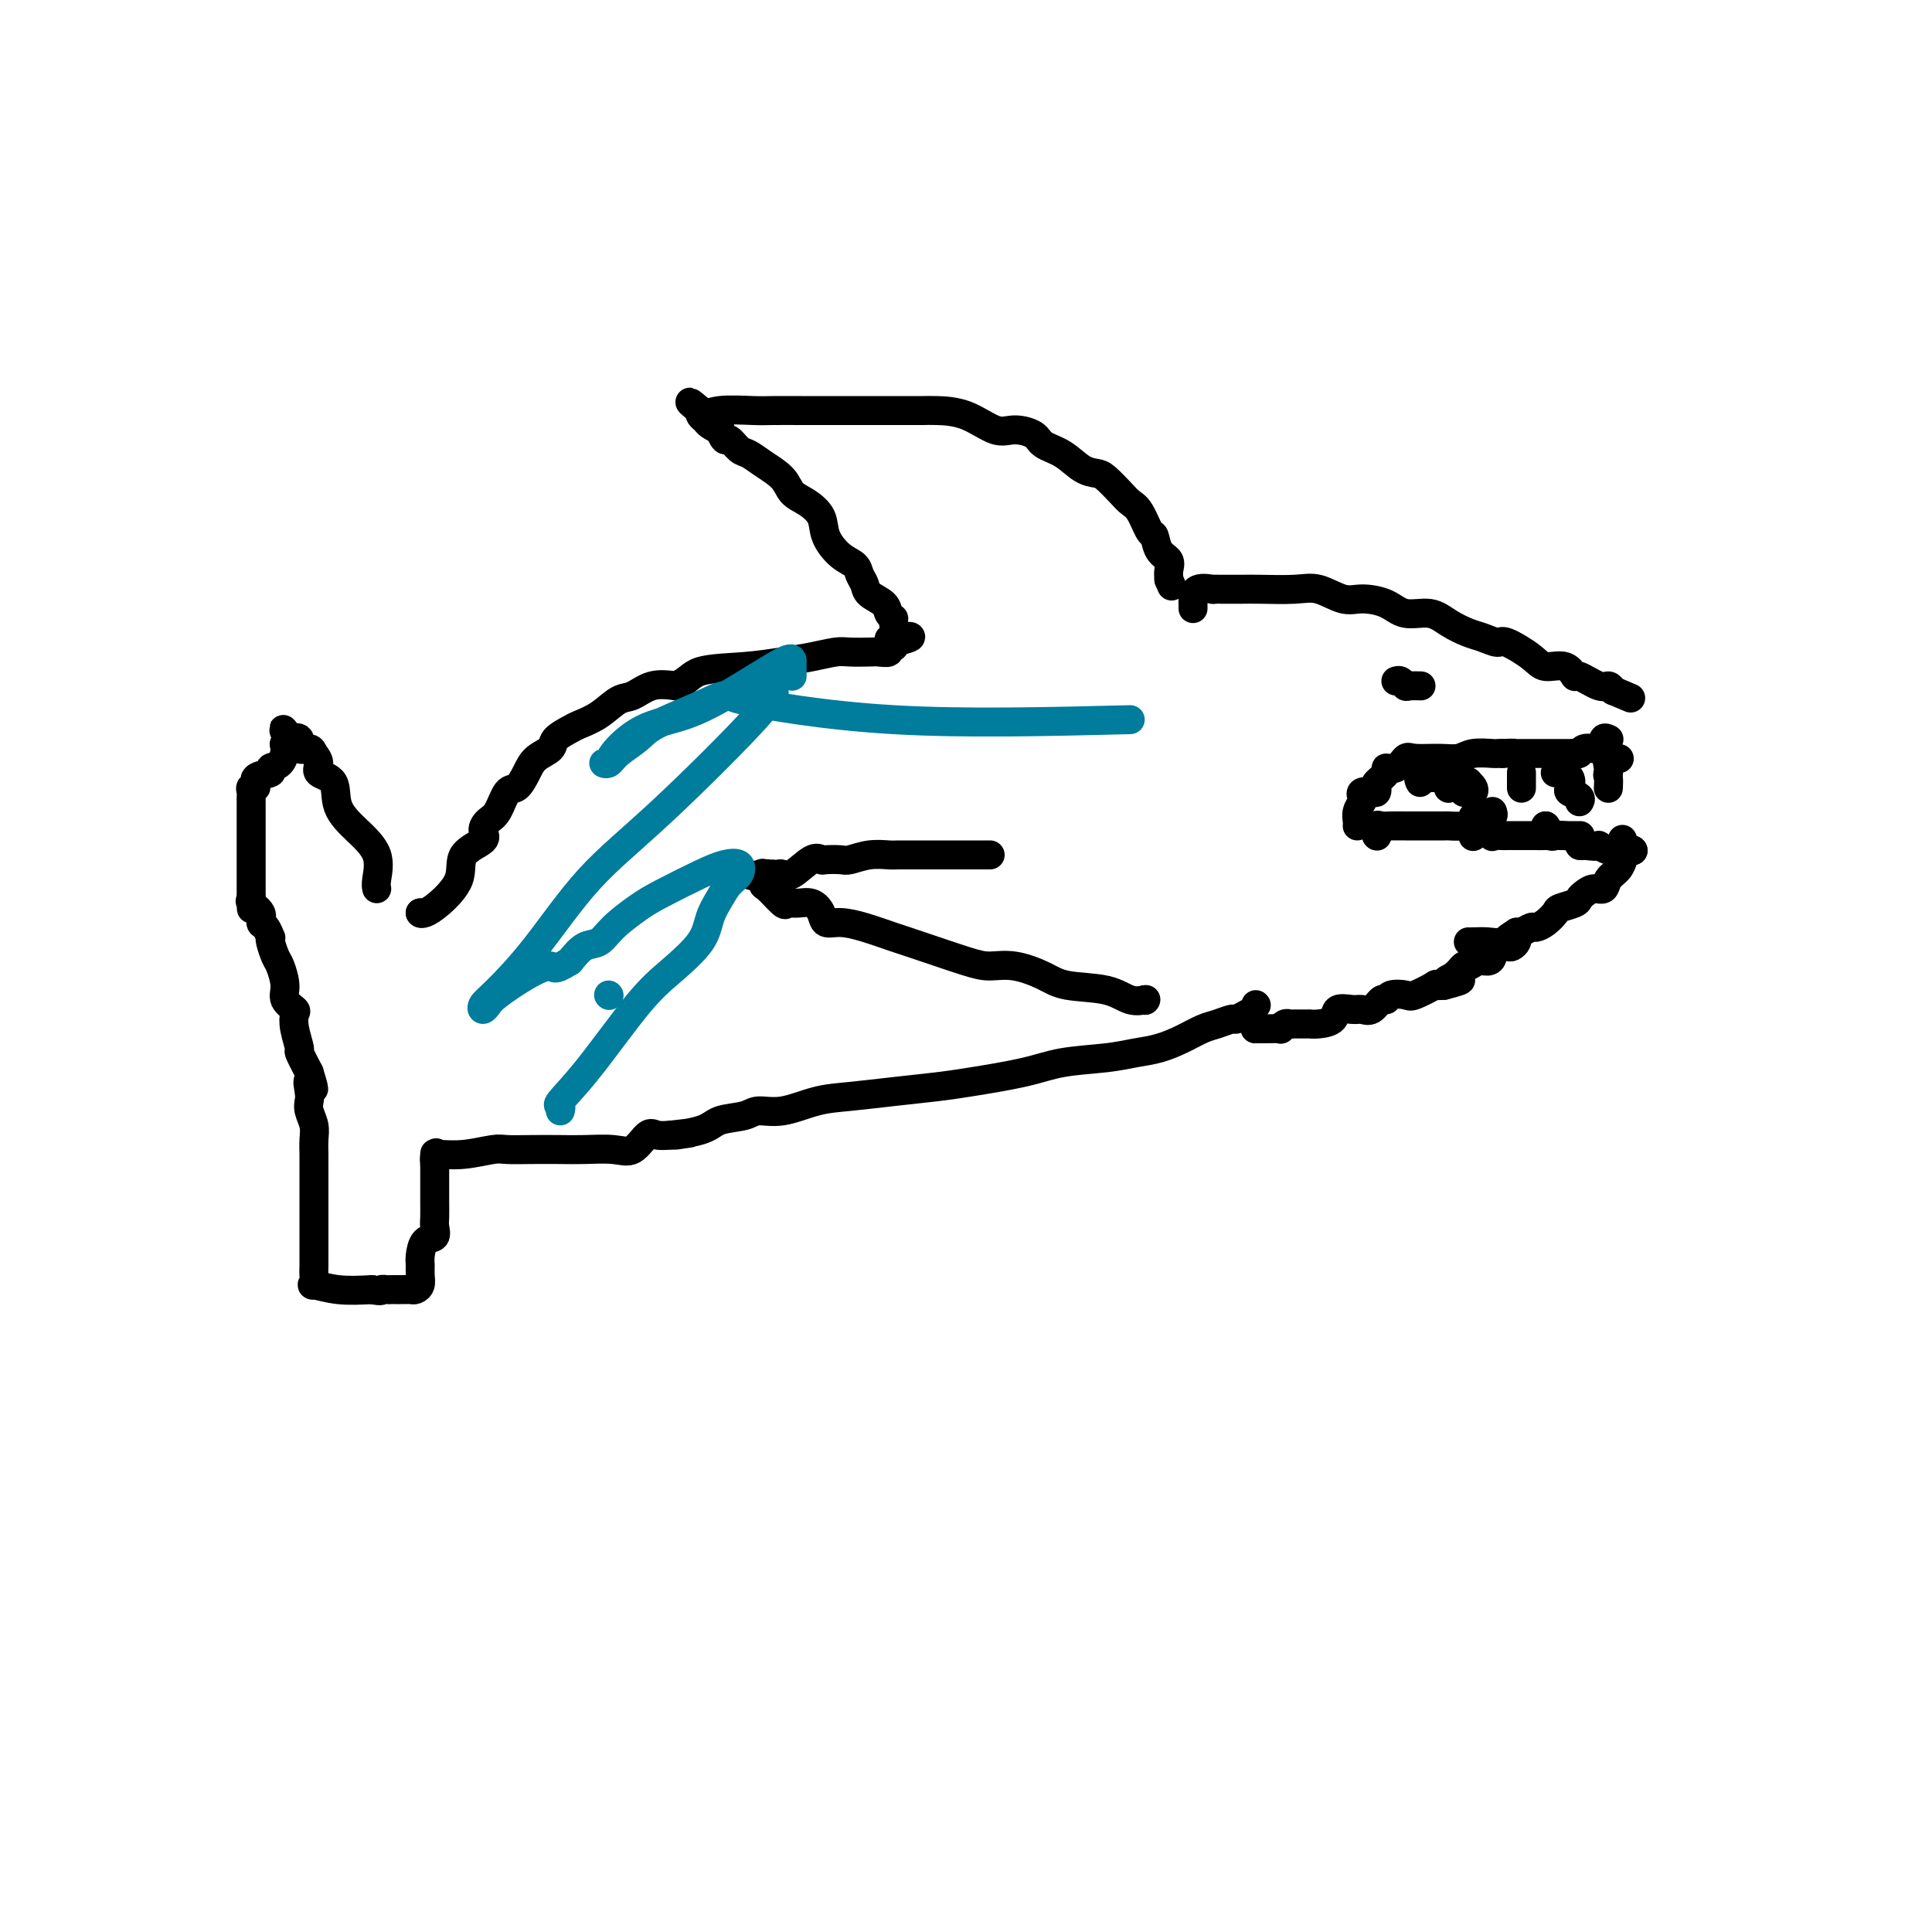 <svg viewBox='0 0 400 400' version='1.1' xmlns='http://www.w3.org/2000/svg' xmlns:xlink='http://www.w3.org/1999/xlink'><g fill='none' stroke='#000000' stroke-width='6' stroke-linecap='round' stroke-linejoin='round'><path d='M78,184c-0.089,-0.400 -0.178,-0.800 0,-2c0.178,-1.200 0.625,-3.199 0,-5c-0.625,-1.801 -2.320,-3.402 -4,-5c-1.680,-1.598 -3.343,-3.191 -4,-5c-0.657,-1.809 -0.307,-3.834 -1,-5c-0.693,-1.166 -2.428,-1.473 -3,-2c-0.572,-0.527 0.020,-1.273 0,-2c-0.020,-0.727 -0.652,-1.435 -1,-2c-0.348,-0.565 -0.413,-0.986 -1,-1c-0.587,-0.014 -1.697,0.381 -2,0c-0.303,-0.381 0.199,-1.537 0,-2c-0.199,-0.463 -1.100,-0.231 -2,0'/><path d='M60,153c-2.722,-3.769 -0.528,-1.193 0,0c0.528,1.193 -0.612,1.002 -1,1c-0.388,-0.002 -0.025,0.183 0,1c0.025,0.817 -0.290,2.265 -1,3c-0.710,0.735 -1.816,0.756 -2,1c-0.184,0.244 0.553,0.709 0,1c-0.553,0.291 -2.397,0.406 -3,1c-0.603,0.594 0.035,1.665 0,2c-0.035,0.335 -0.741,-0.068 -1,0c-0.259,0.068 -0.069,0.608 0,1c0.069,0.392 0.019,0.638 0,1c-0.019,0.362 -0.005,0.841 0,1c0.005,0.159 0.001,-0.003 0,1c-0.001,1.003 -0.000,3.172 0,5c0.000,1.828 0.000,3.315 0,5c-0.000,1.685 -0.000,3.569 0,5c0.000,1.431 0.000,2.409 0,3c-0.000,0.591 -0.000,0.796 0,1'/><path d='M52,186c0.033,3.654 0.117,1.790 0,1c-0.117,-0.790 -0.434,-0.505 0,0c0.434,0.505 1.619,1.231 2,2c0.381,0.769 -0.042,1.580 0,2c0.042,0.420 0.550,0.448 1,1c0.450,0.552 0.841,1.626 1,2c0.159,0.374 0.085,0.046 0,0c-0.085,-0.046 -0.183,0.189 0,1c0.183,0.811 0.645,2.196 1,3c0.355,0.804 0.603,1.026 1,2c0.397,0.974 0.942,2.699 1,4c0.058,1.301 -0.373,2.178 0,3c0.373,0.822 1.548,1.590 2,2c0.452,0.410 0.179,0.461 0,1c-0.179,0.539 -0.264,1.567 0,3c0.264,1.433 0.879,3.270 1,4c0.121,0.730 -0.251,0.351 0,1c0.251,0.649 1.126,2.324 2,4'/><path d='M64,222c1.858,5.927 0.502,2.746 0,2c-0.502,-0.746 -0.148,0.943 0,2c0.148,1.057 0.092,1.480 0,2c-0.092,0.520 -0.221,1.135 0,2c0.221,0.865 0.791,1.979 1,3c0.209,1.021 0.056,1.949 0,3c-0.056,1.051 -0.015,2.225 0,3c0.015,0.775 0.004,1.153 0,2c-0.004,0.847 -0.001,2.165 0,3c0.001,0.835 0.000,1.187 0,2c-0.000,0.813 -0.000,2.088 0,3c0.000,0.912 0.000,1.462 0,2c-0.000,0.538 -0.000,1.064 0,2c0.000,0.936 0.000,2.281 0,3c-0.000,0.719 -0.000,0.811 0,1c0.000,0.189 0.001,0.475 0,1c-0.001,0.525 -0.004,1.288 0,2c0.004,0.712 0.014,1.371 0,2c-0.014,0.629 -0.054,1.226 0,2c0.054,0.774 0.200,1.723 0,2c-0.200,0.277 -0.746,-0.118 0,0c0.746,0.118 2.785,0.748 5,1c2.215,0.252 4.608,0.126 7,0'/><path d='M77,267c2.262,0.464 1.915,0.124 2,0c0.085,-0.124 0.600,-0.033 1,0c0.400,0.033 0.685,0.009 1,0c0.315,-0.009 0.662,-0.002 1,0c0.338,0.002 0.669,-0.002 1,0c0.331,0.002 0.663,0.009 1,0c0.337,-0.009 0.679,-0.033 1,0c0.321,0.033 0.621,0.123 1,0c0.379,-0.123 0.835,-0.461 1,-1c0.165,-0.539 0.038,-1.281 0,-2c-0.038,-0.719 0.014,-1.414 0,-2c-0.014,-0.586 -0.095,-1.062 0,-2c0.095,-0.938 0.365,-2.339 1,-3c0.635,-0.661 1.634,-0.582 2,-1c0.366,-0.418 0.098,-1.333 0,-2c-0.098,-0.667 -0.026,-1.085 0,-2c0.026,-0.915 0.007,-2.325 0,-3c-0.007,-0.675 -0.002,-0.615 0,-1c0.002,-0.385 0.001,-1.217 0,-2c-0.001,-0.783 -0.000,-1.519 0,-2c0.000,-0.481 0.000,-0.706 0,-1c-0.000,-0.294 -0.000,-0.655 0,-1c0.000,-0.345 0.000,-0.672 0,-1'/><path d='M90,241c0.619,-4.188 0.165,-1.657 0,-1c-0.165,0.657 -0.041,-0.560 0,-1c0.041,-0.440 0.001,-0.104 0,0c-0.001,0.104 0.038,-0.025 1,0c0.962,0.025 2.847,0.203 5,0c2.153,-0.203 4.573,-0.786 6,-1c1.427,-0.214 1.862,-0.058 3,0c1.138,0.058 2.979,0.019 5,0c2.021,-0.019 4.222,-0.016 6,0c1.778,0.016 3.133,0.047 5,0c1.867,-0.047 4.246,-0.170 6,0c1.754,0.170 2.882,0.633 4,0c1.118,-0.633 2.224,-2.363 3,-3c0.776,-0.637 1.222,-0.182 2,0c0.778,0.182 1.889,0.091 3,0'/><path d='M139,235c7.549,-0.897 1.922,-0.139 1,0c-0.922,0.139 2.862,-0.339 5,-1c2.138,-0.661 2.629,-1.504 4,-2c1.371,-0.496 3.623,-0.644 5,-1c1.377,-0.356 1.880,-0.922 3,-1c1.120,-0.078 2.858,0.330 5,0c2.142,-0.330 4.688,-1.397 7,-2c2.312,-0.603 4.388,-0.742 7,-1c2.612,-0.258 5.758,-0.636 9,-1c3.242,-0.364 6.578,-0.713 9,-1c2.422,-0.287 3.928,-0.511 7,-1c3.072,-0.489 7.710,-1.244 11,-2c3.290,-0.756 5.233,-1.515 8,-2c2.767,-0.485 6.358,-0.697 9,-1c2.642,-0.303 4.334,-0.697 6,-1c1.666,-0.303 3.305,-0.516 5,-1c1.695,-0.484 3.447,-1.239 5,-2c1.553,-0.761 2.907,-1.528 4,-2c1.093,-0.472 1.926,-0.649 3,-1c1.074,-0.351 2.391,-0.878 3,-1c0.609,-0.122 0.510,0.159 1,0c0.490,-0.159 1.569,-0.760 2,-1c0.431,-0.240 0.216,-0.120 0,0'/><path d='M260,208c0.000,0.000 0.100,0.100 0.1,0.1'/><path d='M87,189c0.000,0.000 0.100,0.100 0.1,0.1'/><path d='M87,189c0.205,0.110 0.410,0.220 1,0c0.590,-0.220 1.565,-0.769 3,-2c1.435,-1.231 3.329,-3.146 4,-5c0.671,-1.854 0.119,-3.649 1,-5c0.881,-1.351 3.195,-2.257 4,-3c0.805,-0.743 0.102,-1.321 0,-2c-0.102,-0.679 0.396,-1.459 1,-2c0.604,-0.541 1.315,-0.845 2,-2c0.685,-1.155 1.343,-3.163 2,-4c0.657,-0.837 1.312,-0.503 2,-1c0.688,-0.497 1.410,-1.825 2,-3c0.590,-1.175 1.048,-2.198 2,-3c0.952,-0.802 2.396,-1.382 3,-2c0.604,-0.618 0.367,-1.273 1,-2c0.633,-0.727 2.136,-1.528 3,-2c0.864,-0.472 1.090,-0.617 2,-1c0.910,-0.383 2.503,-1.003 4,-2c1.497,-0.997 2.896,-2.370 4,-3c1.104,-0.630 1.913,-0.516 3,-1c1.087,-0.484 2.454,-1.567 4,-2c1.546,-0.433 3.273,-0.217 5,0'/><path d='M140,142c2.552,-1.096 2.931,-2.336 5,-3c2.069,-0.664 5.826,-0.752 9,-1c3.174,-0.248 5.764,-0.655 8,-1c2.236,-0.345 4.117,-0.629 6,-1c1.883,-0.371 3.766,-0.830 5,-1c1.234,-0.170 1.818,-0.049 3,0c1.182,0.049 2.961,0.028 4,0c1.039,-0.028 1.336,-0.063 2,0c0.664,0.063 1.693,0.223 2,0c0.307,-0.223 -0.110,-0.829 0,-1c0.110,-0.171 0.746,0.094 1,0c0.254,-0.094 0.127,-0.547 0,-1'/><path d='M185,133c6.960,-1.664 1.862,-1.324 0,-1c-1.862,0.324 -0.486,0.631 0,0c0.486,-0.631 0.081,-2.199 0,-3c-0.081,-0.801 0.161,-0.833 0,-1c-0.161,-0.167 -0.726,-0.467 -1,-1c-0.274,-0.533 -0.257,-1.298 -1,-2c-0.743,-0.702 -2.246,-1.341 -3,-2c-0.754,-0.659 -0.759,-1.337 -1,-2c-0.241,-0.663 -0.717,-1.311 -1,-2c-0.283,-0.689 -0.372,-1.420 -1,-2c-0.628,-0.580 -1.797,-1.008 -3,-2c-1.203,-0.992 -2.442,-2.548 -3,-4c-0.558,-1.452 -0.435,-2.801 -1,-4c-0.565,-1.199 -1.818,-2.248 -3,-3c-1.182,-0.752 -2.294,-1.208 -3,-2c-0.706,-0.792 -1.005,-1.919 -2,-3c-0.995,-1.081 -2.686,-2.116 -4,-3c-1.314,-0.884 -2.251,-1.618 -3,-2c-0.749,-0.382 -1.309,-0.413 -2,-1c-0.691,-0.587 -1.512,-1.729 -2,-2c-0.488,-0.271 -0.641,0.331 -1,0c-0.359,-0.331 -0.923,-1.594 -1,-2c-0.077,-0.406 0.333,0.046 0,0c-0.333,-0.046 -1.409,-0.590 -2,-1c-0.591,-0.410 -0.698,-0.687 -1,-1c-0.302,-0.313 -0.801,-0.661 -1,-1c-0.199,-0.339 -0.100,-0.670 0,-1'/><path d='M145,85c-4.008,-3.403 -1.528,-0.912 0,0c1.528,0.912 2.105,0.244 4,0c1.895,-0.244 5.109,-0.065 7,0c1.891,0.065 2.459,0.018 4,0c1.541,-0.018 4.054,-0.005 6,0c1.946,0.005 3.326,0.001 5,0c1.674,-0.001 3.642,-0.001 5,0c1.358,0.001 2.104,0.001 4,0c1.896,-0.001 4.940,-0.003 7,0c2.060,0.003 3.134,0.011 4,0c0.866,-0.011 1.524,-0.039 3,0c1.476,0.039 3.769,0.146 6,1c2.231,0.854 4.399,2.454 6,3c1.601,0.546 2.634,0.037 4,0c1.366,-0.037 3.066,0.396 4,1c0.934,0.604 1.103,1.378 2,2c0.897,0.622 2.523,1.090 4,2c1.477,0.910 2.804,2.261 4,3c1.196,0.739 2.260,0.867 3,1c0.740,0.133 1.158,0.271 2,1c0.842,0.729 2.110,2.049 3,3c0.890,0.951 1.403,1.532 2,2c0.597,0.468 1.278,0.821 2,2c0.722,1.179 1.486,3.183 2,4c0.514,0.817 0.779,0.445 1,1c0.221,0.555 0.400,2.035 1,3c0.600,0.965 1.623,1.414 2,2c0.377,0.586 0.108,1.310 0,2c-0.108,0.690 -0.054,1.345 0,2'/><path d='M242,120c1.000,2.333 0.500,1.167 0,0'/><path d='M205,177c-0.237,0.000 -0.474,0.000 -1,0c-0.526,-0.000 -1.342,-0.000 -3,0c-1.658,0.000 -4.159,0.000 -6,0c-1.841,-0.000 -3.021,-0.000 -4,0c-0.979,0.000 -1.755,0.000 -2,0c-0.245,-0.000 0.042,-0.001 0,0c-0.042,0.001 -0.414,0.004 -1,0c-0.586,-0.004 -1.388,-0.015 -2,0c-0.612,0.015 -1.036,0.056 -2,0c-0.964,-0.056 -2.467,-0.210 -4,0c-1.533,0.210 -3.094,0.785 -4,1c-0.906,0.215 -1.156,0.069 -2,0c-0.844,-0.069 -2.282,-0.061 -3,0c-0.718,0.061 -0.717,0.174 -1,0c-0.283,-0.174 -0.849,-0.635 -2,0c-1.151,0.635 -2.886,2.366 -4,3c-1.114,0.634 -1.608,0.171 -2,0c-0.392,-0.171 -0.684,-0.049 -1,0c-0.316,0.049 -0.658,0.024 -1,0'/><path d='M160,181c-7.444,0.622 -3.556,0.178 -2,0c1.556,-0.178 0.778,-0.089 0,0'/><path d='M158,181c-0.305,-0.118 -0.069,-0.414 0,0c0.069,0.414 -0.029,1.537 0,2c0.029,0.463 0.185,0.266 1,1c0.815,0.734 2.288,2.398 3,3c0.712,0.602 0.662,0.141 1,0c0.338,-0.141 1.065,0.039 2,0c0.935,-0.039 2.079,-0.295 3,0c0.921,0.295 1.621,1.143 2,2c0.379,0.857 0.438,1.723 1,2c0.562,0.277 1.627,-0.035 3,0c1.373,0.035 3.055,0.416 5,1c1.945,0.584 4.153,1.370 6,2c1.847,0.630 3.334,1.103 6,2c2.666,0.897 6.512,2.219 9,3c2.488,0.781 3.617,1.020 5,1c1.383,-0.020 3.020,-0.299 5,0c1.980,0.299 4.303,1.176 6,2c1.697,0.824 2.767,1.594 5,2c2.233,0.406 5.630,0.449 8,1c2.370,0.551 3.715,1.610 5,2c1.285,0.390 2.510,0.111 3,0c0.490,-0.111 0.245,-0.056 0,0'/><path d='M237,207c0.000,0.000 0.100,0.100 0.1,0.1'/><path d='M237,207c0.000,0.000 0.100,0.100 0.1,0.1'/><path d='M247,126c0.005,-0.370 0.011,-0.740 0,-1c-0.011,-0.260 -0.037,-0.409 0,-1c0.037,-0.591 0.138,-1.622 1,-2c0.862,-0.378 2.485,-0.101 3,0c0.515,0.101 -0.078,0.028 0,0c0.078,-0.028 0.827,-0.009 2,0c1.173,0.009 2.771,0.010 4,0c1.229,-0.010 2.088,-0.031 4,0c1.912,0.031 4.878,0.115 7,0c2.122,-0.115 3.399,-0.429 5,0c1.601,0.429 3.527,1.602 5,2c1.473,0.398 2.494,0.021 4,0c1.506,-0.021 3.499,0.313 5,1c1.501,0.687 2.512,1.728 4,2c1.488,0.272 3.453,-0.224 5,0c1.547,0.224 2.677,1.168 4,2c1.323,0.832 2.841,1.553 4,2c1.159,0.447 1.961,0.622 3,1c1.039,0.378 2.316,0.961 3,1c0.684,0.039 0.775,-0.465 2,0c1.225,0.465 3.582,1.898 5,3c1.418,1.102 1.896,1.872 3,2c1.104,0.128 2.835,-0.387 4,0c1.165,0.387 1.765,1.676 2,2c0.235,0.324 0.104,-0.315 1,0c0.896,0.315 2.818,1.585 4,2c1.182,0.415 1.623,-0.024 2,0c0.377,0.024 0.688,0.512 1,1'/><path d='M334,143c6.333,2.667 3.167,1.333 0,0'/><path d='M261,213c0.111,0.000 0.222,0.000 0,0c-0.222,0.000 -0.778,0.000 -1,0c-0.222,-0.000 -0.111,0.000 0,0'/><path d='M260,213c-0.134,-0.002 -0.268,-0.004 0,0c0.268,0.004 0.936,0.015 2,0c1.064,-0.015 2.522,-0.057 3,0c0.478,0.057 -0.025,0.211 0,0c0.025,-0.211 0.579,-0.789 1,-1c0.421,-0.211 0.709,-0.057 1,0c0.291,0.057 0.584,0.015 1,0c0.416,-0.015 0.953,-0.004 1,0c0.047,0.004 -0.397,-0.001 0,0c0.397,0.001 1.634,0.007 2,0c0.366,-0.007 -0.141,-0.026 0,0c0.141,0.026 0.930,0.097 2,0c1.070,-0.097 2.422,-0.364 3,-1c0.578,-0.636 0.382,-1.642 1,-2c0.618,-0.358 2.050,-0.067 3,0c0.950,0.067 1.418,-0.091 2,0c0.582,0.091 1.277,0.430 2,0c0.723,-0.430 1.476,-1.630 2,-2c0.524,-0.370 0.821,0.089 1,0c0.179,-0.089 0.239,-0.728 1,-1c0.761,-0.272 2.223,-0.178 3,0c0.777,0.178 0.868,0.439 2,0c1.132,-0.439 3.305,-1.580 4,-2c0.695,-0.420 -0.087,-0.120 0,0c0.087,0.120 1.044,0.060 2,0'/><path d='M299,204c6.229,-1.592 2.302,-1.071 1,-1c-1.302,0.071 0.022,-0.306 1,-1c0.978,-0.694 1.611,-1.704 2,-2c0.389,-0.296 0.535,0.123 1,0c0.465,-0.123 1.251,-0.789 2,-1c0.749,-0.211 1.461,0.034 2,0c0.539,-0.034 0.904,-0.348 1,-1c0.096,-0.652 -0.075,-1.642 0,-2c0.075,-0.358 0.398,-0.086 1,0c0.602,0.086 1.482,-0.016 2,0c0.518,0.016 0.675,0.148 1,0c0.325,-0.148 0.819,-0.576 1,-1c0.181,-0.424 0.049,-0.845 0,-1c-0.049,-0.155 -0.014,-0.044 0,0c0.014,0.044 0.007,0.022 0,0'/><path d='M281,171c0.029,-0.251 0.059,-0.502 0,-1c-0.059,-0.498 -0.205,-1.244 0,-2c0.205,-0.756 0.763,-1.522 1,-2c0.237,-0.478 0.155,-0.667 0,-1c-0.155,-0.333 -0.383,-0.809 0,-1c0.383,-0.191 1.379,-0.096 2,0c0.621,0.096 0.869,0.193 1,0c0.131,-0.193 0.146,-0.677 0,-1c-0.146,-0.323 -0.453,-0.487 0,-1c0.453,-0.513 1.666,-1.377 2,-2c0.334,-0.623 -0.210,-1.004 0,-1c0.210,0.004 1.176,0.394 2,0c0.824,-0.394 1.507,-1.574 2,-2c0.493,-0.426 0.798,-0.100 2,0c1.202,0.100 3.302,-0.026 5,0c1.698,0.026 2.994,0.203 4,0c1.006,-0.203 1.723,-0.786 3,-1c1.277,-0.214 3.113,-0.058 4,0c0.887,0.058 0.825,0.016 1,0c0.175,-0.016 0.588,-0.008 1,0'/><path d='M311,156c3.489,-0.155 2.212,-0.041 2,0c-0.212,0.041 0.640,0.011 1,0c0.360,-0.011 0.228,-0.003 1,0c0.772,0.003 2.448,0.001 3,0c0.552,-0.001 -0.021,-0.000 0,0c0.021,0.000 0.636,0.000 1,0c0.364,-0.000 0.479,0.000 1,0c0.521,-0.000 1.449,-0.000 2,0c0.551,0.000 0.725,0.001 1,0c0.275,-0.001 0.650,-0.004 1,0c0.350,0.004 0.676,0.015 1,0c0.324,-0.015 0.646,-0.057 1,0c0.354,0.057 0.740,0.211 1,0c0.260,-0.211 0.394,-0.789 1,-1c0.606,-0.211 1.683,-0.054 2,0c0.317,0.054 -0.126,0.007 0,0c0.126,-0.007 0.822,0.026 1,0c0.178,-0.026 -0.162,-0.112 0,0c0.162,0.112 0.827,0.422 1,0c0.173,-0.422 -0.146,-1.575 0,-2c0.146,-0.425 0.756,-0.121 1,0c0.244,0.121 0.122,0.061 0,0'/><path d='M285,173c0.000,0.000 0.100,0.100 0.1,0.1'/><path d='M285,173c-0.072,-0.845 -0.143,-1.691 0,-2c0.143,-0.309 0.502,-0.083 1,0c0.498,0.083 1.136,0.022 2,0c0.864,-0.022 1.955,-0.006 3,0c1.045,0.006 2.043,0.001 3,0c0.957,-0.001 1.872,0.000 2,0c0.128,-0.000 -0.531,-0.002 0,0c0.531,0.002 2.252,0.008 3,0c0.748,-0.008 0.524,-0.030 1,0c0.476,0.030 1.651,0.113 3,0c1.349,-0.113 2.871,-0.423 4,0c1.129,0.423 1.864,1.577 2,2c0.136,0.423 -0.326,0.113 0,0c0.326,-0.113 1.440,-0.030 2,0c0.560,0.030 0.566,0.008 1,0c0.434,-0.008 1.298,-0.002 2,0c0.702,0.002 1.244,-0.000 2,0c0.756,0.000 1.727,0.003 2,0c0.273,-0.003 -0.152,-0.011 0,0c0.152,0.011 0.880,0.042 2,0c1.120,-0.042 2.630,-0.155 4,0c1.370,0.155 2.600,0.580 3,1c0.400,0.420 -0.028,0.834 0,1c0.028,0.166 0.514,0.083 1,0'/><path d='M328,175c3.835,0.554 2.923,-0.060 3,0c0.077,0.060 1.143,0.793 2,1c0.857,0.207 1.505,-0.111 2,0c0.495,0.111 0.838,0.650 1,1c0.162,0.350 0.143,0.510 0,1c-0.143,0.490 -0.409,1.311 -1,2c-0.591,0.689 -1.507,1.245 -2,2c-0.493,0.755 -0.564,1.708 -1,2c-0.436,0.292 -1.238,-0.076 -2,0c-0.762,0.076 -1.485,0.597 -2,1c-0.515,0.403 -0.823,0.689 -1,1c-0.177,0.311 -0.222,0.648 -1,1c-0.778,0.352 -2.287,0.720 -3,1c-0.713,0.280 -0.628,0.471 -1,1c-0.372,0.529 -1.199,1.396 -2,2c-0.801,0.604 -1.576,0.945 -2,1c-0.424,0.055 -0.499,-0.178 -1,0c-0.501,0.178 -1.429,0.765 -2,1c-0.571,0.235 -0.786,0.117 -1,0'/><path d='M314,193c-3.391,2.177 -1.367,1.119 -1,1c0.367,-0.119 -0.921,0.700 -2,1c-1.079,0.300 -1.949,0.080 -3,0c-1.051,-0.080 -2.283,-0.022 -3,0c-0.717,0.022 -0.919,0.006 -1,0c-0.081,-0.006 -0.040,-0.003 0,0'/><path d='M294,162c-0.228,-0.422 -0.456,-0.845 0,-1c0.456,-0.155 1.597,-0.044 2,0c0.403,0.044 0.070,0.019 0,0c-0.070,-0.019 0.123,-0.033 1,0c0.877,0.033 2.437,0.114 3,0c0.563,-0.114 0.130,-0.422 0,0c-0.130,0.422 0.042,1.575 0,2c-0.042,0.425 -0.298,0.121 0,0c0.298,-0.121 1.149,-0.061 2,0'/><path d='M302,163c1.405,0.381 0.917,0.833 1,1c0.083,0.167 0.738,0.048 1,0c0.262,-0.048 0.131,-0.024 0,0'/><path d='M304,164c-0.107,-0.024 -0.214,-0.048 0,0c0.214,0.048 0.750,0.167 1,0c0.250,-0.167 0.214,-0.619 0,-1c-0.214,-0.381 -0.607,-0.690 -1,-1'/><path d='M304,162c0.000,-0.333 0.000,-0.167 0,0'/><path d='M315,160c0.000,-0.053 0.000,-0.105 0,0c0.000,0.105 0.000,0.368 0,1c0.000,0.632 0.000,1.632 0,2c0.000,0.368 0.000,0.105 0,0c0.000,-0.105 0.000,-0.053 0,0'/><path d='M322,160c0.201,-0.059 0.401,-0.118 1,0c0.599,0.118 1.596,0.414 2,1c0.404,0.586 0.213,1.464 0,2c-0.213,0.536 -0.449,0.731 0,1c0.449,0.269 1.582,0.611 2,1c0.418,0.389 0.119,0.825 0,1c-0.119,0.175 -0.060,0.087 0,0'/><path d='M335,157c0.226,0.054 0.452,0.107 0,0c-0.452,-0.107 -1.583,-0.375 -2,0c-0.417,0.375 -0.119,1.393 0,2c0.119,0.607 0.060,0.804 0,1'/><path d='M333,160c-0.310,0.571 -0.083,0.500 0,1c0.083,0.500 0.024,1.571 0,2c-0.024,0.429 -0.012,0.214 0,0'/><path d='M289,141c0.311,-0.111 0.622,-0.222 1,0c0.378,0.222 0.822,0.778 1,1c0.178,0.222 0.089,0.111 0,0'/><path d='M291,142c0.417,0.155 0.458,0.042 1,0c0.542,-0.042 1.583,-0.012 2,0c0.417,0.012 0.208,0.006 0,0'/><path d='M305,173c0.000,0.000 0.100,0.100 0.1,0.1'/><path d='M305,173c-0.012,0.166 -0.024,0.333 0,0c0.024,-0.333 0.083,-1.165 0,-2c-0.083,-0.835 -0.310,-1.674 0,-2c0.310,-0.326 1.155,-0.139 2,0c0.845,0.139 1.689,0.230 2,0c0.311,-0.230 0.089,-0.780 0,-1c-0.089,-0.220 -0.044,-0.110 0,0'/><path d='M320,171c0.000,0.000 0.100,0.100 0.1,0.1'/><path d='M320,171c0.000,0.000 0.100,0.100 0.1,0.1'/><path d='M320,171c0.333,0.845 0.665,1.691 1,2c0.335,0.309 0.671,0.083 1,0c0.329,-0.083 0.649,-0.022 1,0c0.351,0.022 0.733,0.006 1,0c0.267,-0.006 0.418,-0.002 1,0c0.582,0.002 1.595,0.000 2,0c0.405,-0.000 0.203,-0.000 0,0'/><path d='M338,176c0.000,0.000 0.100,0.100 0.1,0.1'/><path d='M338,176c0.000,0.000 0.100,0.100 0.1,0.1'/><path d='M338,176c0.000,0.000 0.100,0.100 0.1,0.1'/><path d='M338,176c-0.311,0.222 -0.622,0.444 -1,0c-0.378,-0.444 -0.822,-1.556 -1,-2c-0.178,-0.444 -0.089,-0.222 0,0'/></g>
<g fill='none' stroke='#007C9C' stroke-width='6' stroke-linecap='round' stroke-linejoin='round'><path d='M116,230c0.113,-0.429 0.226,-0.857 0,-1c-0.226,-0.143 -0.789,-0.000 0,-1c0.789,-1.000 2.932,-3.141 6,-7c3.068,-3.859 7.063,-9.435 10,-13c2.937,-3.565 4.817,-5.119 7,-7c2.183,-1.881 4.669,-4.089 6,-6c1.331,-1.911 1.508,-3.524 2,-5c0.492,-1.476 1.301,-2.813 2,-4c0.699,-1.187 1.290,-2.223 2,-3c0.710,-0.777 1.541,-1.295 2,-2c0.459,-0.705 0.547,-1.596 0,-2c-0.547,-0.404 -1.728,-0.320 -3,0c-1.272,0.320 -2.633,0.878 -5,2c-2.367,1.122 -5.739,2.810 -8,4c-2.261,1.190 -3.410,1.882 -5,3c-1.590,1.118 -3.622,2.660 -5,4c-1.378,1.340 -2.102,2.476 -3,3c-0.898,0.524 -1.971,0.435 -3,1c-1.029,0.565 -2.015,1.782 -3,3'/><path d='M118,199c-3.632,2.329 -3.211,1.150 -4,1c-0.789,-0.150 -2.787,0.728 -5,2c-2.213,1.272 -4.640,2.938 -6,4c-1.360,1.062 -1.653,1.520 -2,2c-0.347,0.480 -0.749,0.982 -1,1c-0.251,0.018 -0.353,-0.449 0,-1c0.353,-0.551 1.161,-1.188 3,-3c1.839,-1.812 4.710,-4.801 8,-9c3.290,-4.199 7.000,-9.609 11,-14c4.000,-4.391 8.289,-7.765 15,-14c6.711,-6.235 15.845,-15.333 20,-20c4.155,-4.667 3.330,-4.905 3,-5c-0.330,-0.095 -0.165,-0.048 0,0'/><path d='M164,140c-0.001,-0.865 -0.002,-1.730 0,-2c0.002,-0.270 0.006,0.056 0,0c-0.006,-0.056 -0.022,-0.495 0,-1c0.022,-0.505 0.083,-1.075 -2,0c-2.083,1.075 -6.308,3.794 -10,6c-3.692,2.206 -6.850,3.897 -10,5c-3.150,1.103 -6.291,1.617 -9,3c-2.709,1.383 -4.985,3.633 -6,5c-1.015,1.367 -0.770,1.849 -1,2c-0.230,0.151 -0.934,-0.030 -1,0c-0.066,0.030 0.506,0.272 1,0c0.494,-0.272 0.910,-1.057 2,-2c1.090,-0.943 2.854,-2.042 4,-3c1.146,-0.958 1.673,-1.773 4,-3c2.327,-1.227 6.453,-2.864 9,-4c2.547,-1.136 3.514,-1.771 5,-2c1.486,-0.229 3.491,-0.051 3,0c-0.491,0.051 -3.478,-0.025 1,1c4.478,1.025 16.422,3.150 31,4c14.578,0.850 31.789,0.425 49,0'/><path d='M126,206c0.000,0.000 0.100,0.100 0.1,0.1'/></g>
</svg>